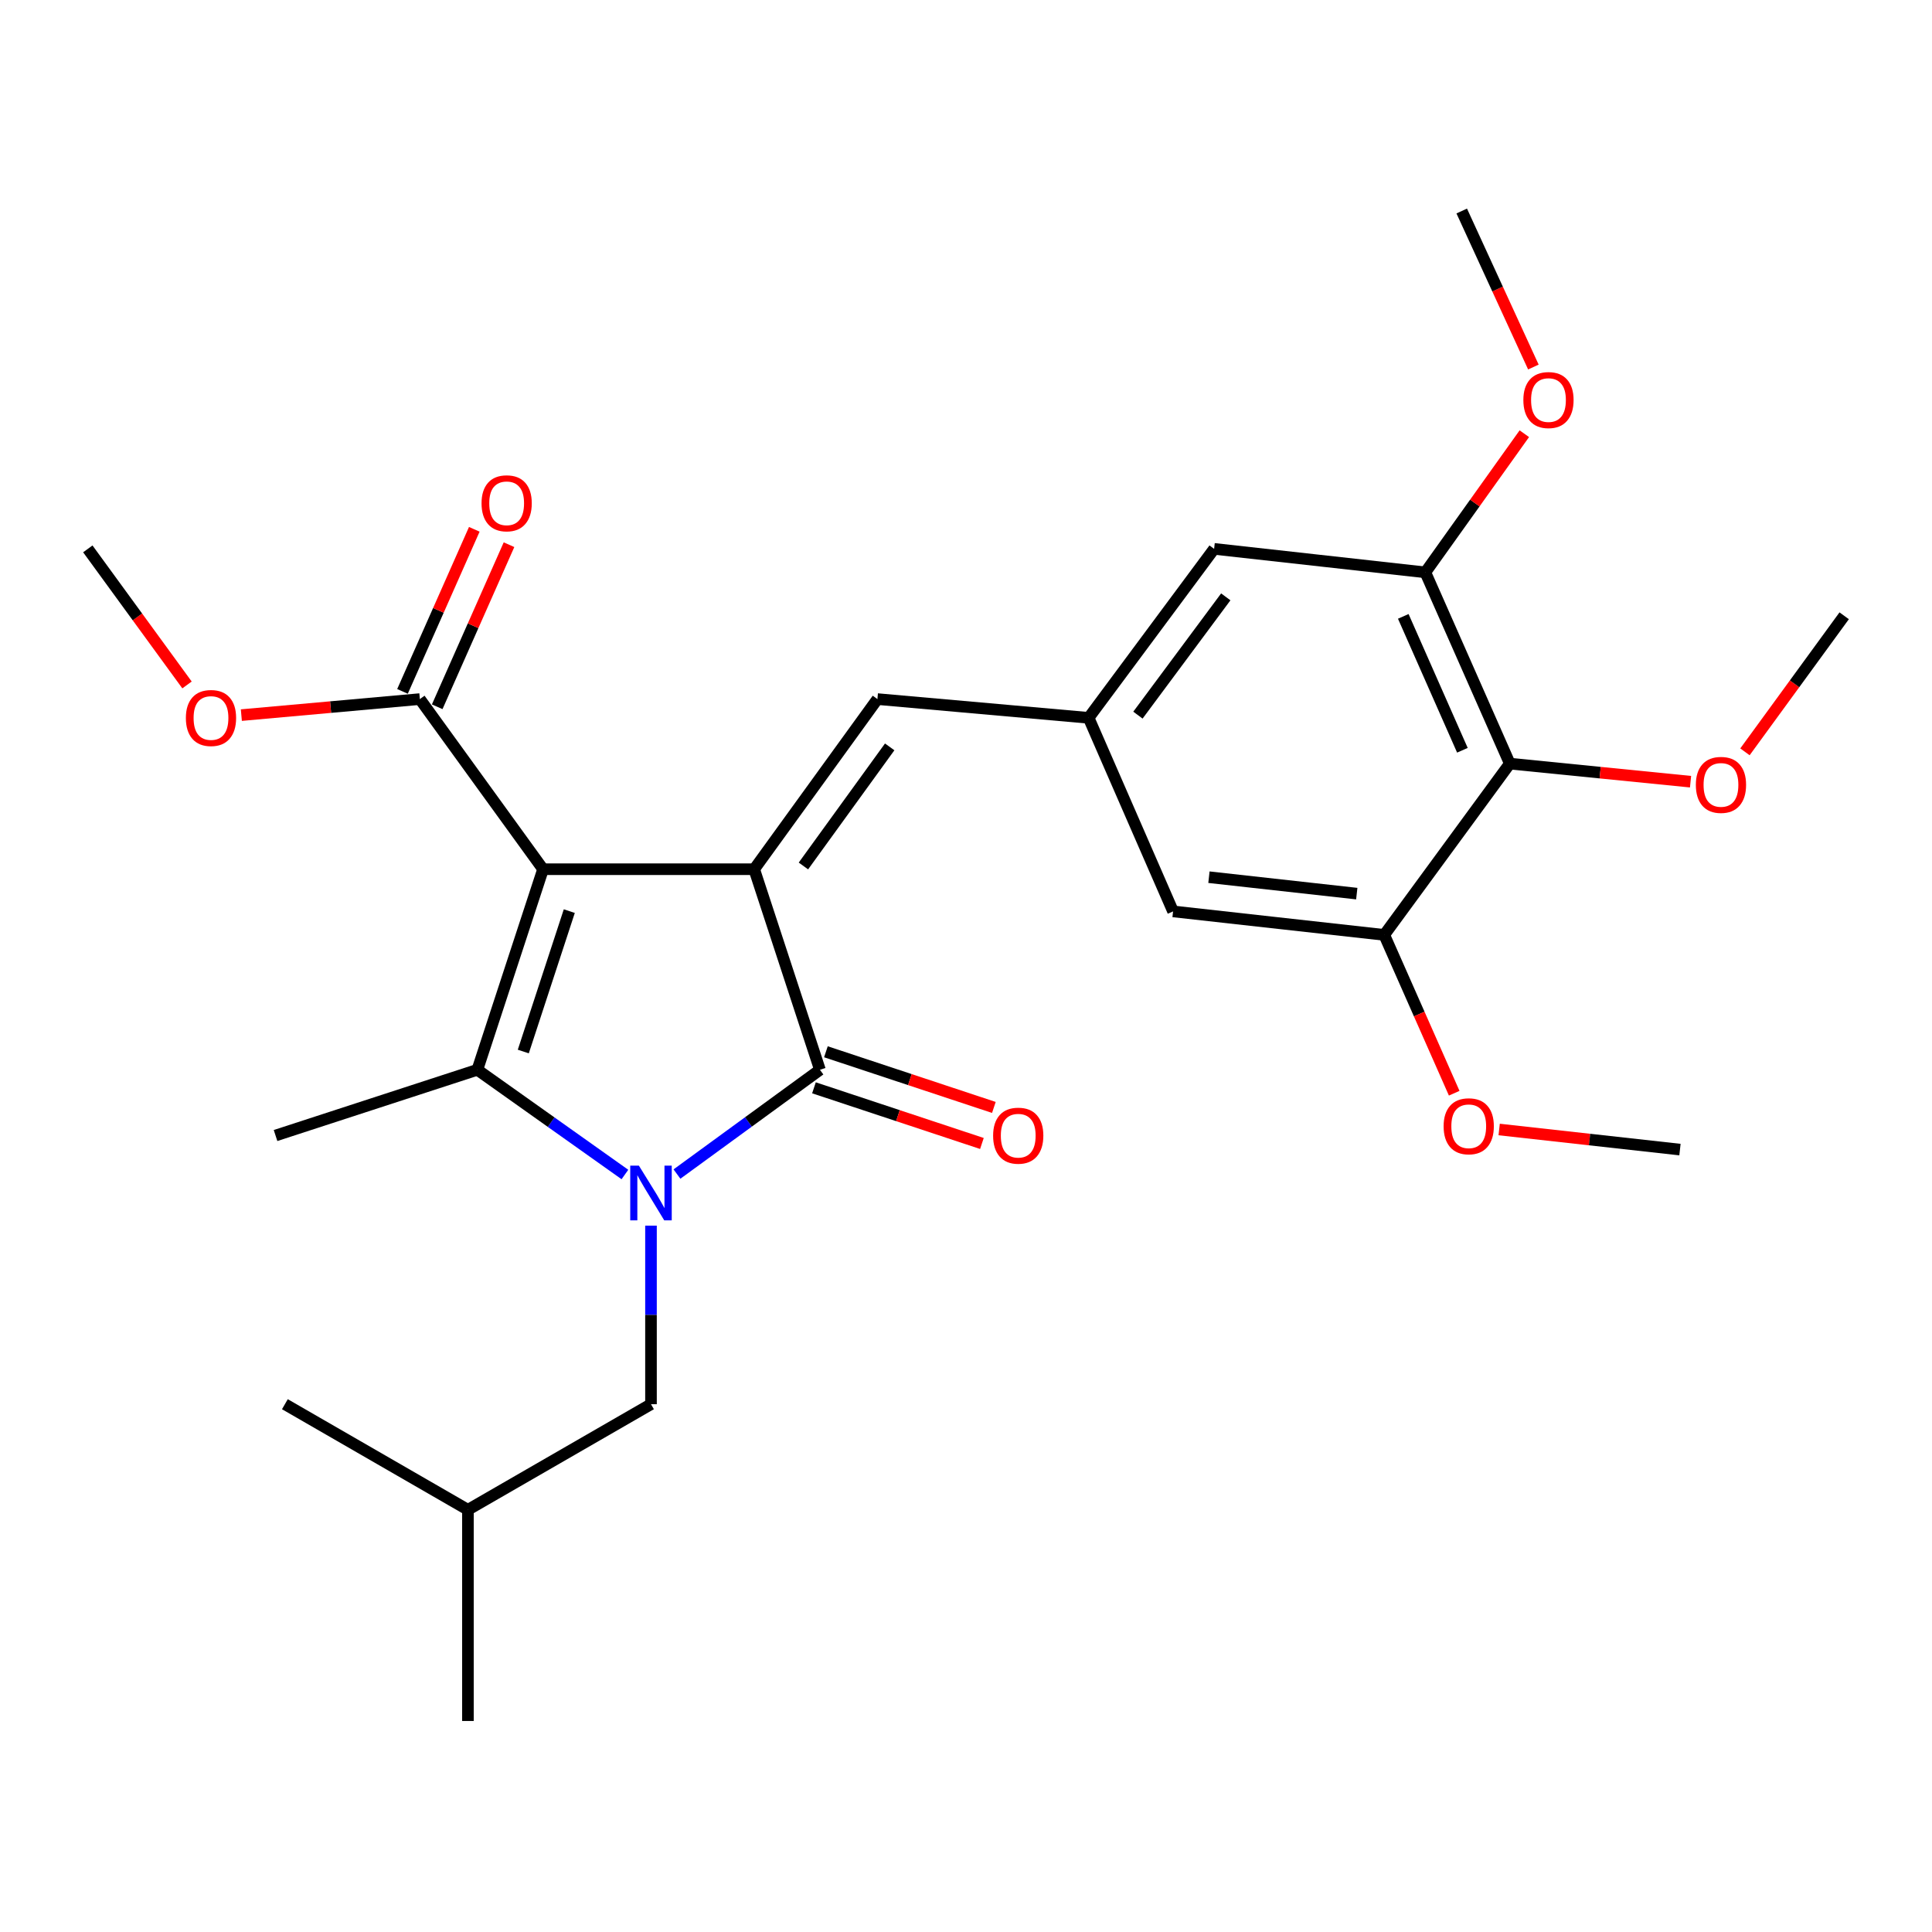 <?xml version='1.0' encoding='iso-8859-1'?>
<svg version='1.1' baseProfile='full'
              xmlns='http://www.w3.org/2000/svg'
                      xmlns:rdkit='http://www.rdkit.org/xml'
                      xmlns:xlink='http://www.w3.org/1999/xlink'
                  xml:space='preserve'
width='1000px' height='1000px' viewBox='0 0 1000 1000'>
<!-- END OF HEADER -->
<rect style='opacity:1.0;fill:#FFFFFF;stroke:none' width='1000' height='1000' x='0' y='0'> </rect>
<path class='bond-1' d='M 281.091,449.905 L 390.365,449.905' style='fill:none;fill-rule:evenodd;stroke:#000000;stroke-width:6px;stroke-linecap:butt;stroke-linejoin:miter;stroke-opacity:1' />
<path class='bond-2' d='M 281.091,449.905 L 247.079,553.72' style='fill:none;fill-rule:evenodd;stroke:#000000;stroke-width:6px;stroke-linecap:butt;stroke-linejoin:miter;stroke-opacity:1' />
<path class='bond-2' d='M 294.666,471.596 L 270.858,544.267' style='fill:none;fill-rule:evenodd;stroke:#000000;stroke-width:6px;stroke-linecap:butt;stroke-linejoin:miter;stroke-opacity:1' />
<path class='bond-5' d='M 281.091,449.905 L 217.315,361.846' style='fill:none;fill-rule:evenodd;stroke:#000000;stroke-width:6px;stroke-linecap:butt;stroke-linejoin:miter;stroke-opacity:1' />
<path class='bond-0' d='M 323.456,607.92 L 285.268,580.82' style='fill:none;fill-rule:evenodd;stroke:#0000FF;stroke-width:6px;stroke-linecap:butt;stroke-linejoin:miter;stroke-opacity:1' />
<path class='bond-0' d='M 285.268,580.82 L 247.079,553.72' style='fill:none;fill-rule:evenodd;stroke:#000000;stroke-width:6px;stroke-linecap:butt;stroke-linejoin:miter;stroke-opacity:1' />
<path class='bond-10' d='M 336.951,634.389 L 336.951,680.602' style='fill:none;fill-rule:evenodd;stroke:#0000FF;stroke-width:6px;stroke-linecap:butt;stroke-linejoin:miter;stroke-opacity:1' />
<path class='bond-10' d='M 336.951,680.602 L 336.951,726.814' style='fill:none;fill-rule:evenodd;stroke:#000000;stroke-width:6px;stroke-linecap:butt;stroke-linejoin:miter;stroke-opacity:1' />
<path class='bond-27' d='M 350.397,607.69 L 387.398,580.705' style='fill:none;fill-rule:evenodd;stroke:#0000FF;stroke-width:6px;stroke-linecap:butt;stroke-linejoin:miter;stroke-opacity:1' />
<path class='bond-27' d='M 387.398,580.705 L 424.399,553.72' style='fill:none;fill-rule:evenodd;stroke:#000000;stroke-width:6px;stroke-linecap:butt;stroke-linejoin:miter;stroke-opacity:1' />
<path class='bond-3' d='M 390.365,449.905 L 424.399,553.72' style='fill:none;fill-rule:evenodd;stroke:#000000;stroke-width:6px;stroke-linecap:butt;stroke-linejoin:miter;stroke-opacity:1' />
<path class='bond-4' d='M 390.365,449.905 L 454.152,361.846' style='fill:none;fill-rule:evenodd;stroke:#000000;stroke-width:6px;stroke-linecap:butt;stroke-linejoin:miter;stroke-opacity:1' />
<path class='bond-4' d='M 415.85,448.226 L 460.501,386.584' style='fill:none;fill-rule:evenodd;stroke:#000000;stroke-width:6px;stroke-linecap:butt;stroke-linejoin:miter;stroke-opacity:1' />
<path class='bond-15' d='M 247.079,553.72 L 142.62,587.743' style='fill:none;fill-rule:evenodd;stroke:#000000;stroke-width:6px;stroke-linecap:butt;stroke-linejoin:miter;stroke-opacity:1' />
<path class='bond-11' d='M 421.307,563.048 L 464.773,577.456' style='fill:none;fill-rule:evenodd;stroke:#000000;stroke-width:6px;stroke-linecap:butt;stroke-linejoin:miter;stroke-opacity:1' />
<path class='bond-11' d='M 464.773,577.456 L 508.239,591.865' style='fill:none;fill-rule:evenodd;stroke:#FF0000;stroke-width:6px;stroke-linecap:butt;stroke-linejoin:miter;stroke-opacity:1' />
<path class='bond-11' d='M 427.491,544.392 L 470.957,558.801' style='fill:none;fill-rule:evenodd;stroke:#000000;stroke-width:6px;stroke-linecap:butt;stroke-linejoin:miter;stroke-opacity:1' />
<path class='bond-11' d='M 470.957,558.801 L 514.424,573.21' style='fill:none;fill-rule:evenodd;stroke:#FF0000;stroke-width:6px;stroke-linecap:butt;stroke-linejoin:miter;stroke-opacity:1' />
<path class='bond-9' d='M 454.152,361.846 L 563.47,371.552' style='fill:none;fill-rule:evenodd;stroke:#000000;stroke-width:6px;stroke-linecap:butt;stroke-linejoin:miter;stroke-opacity:1' />
<path class='bond-14' d='M 226.3,365.826 L 244.881,323.881' style='fill:none;fill-rule:evenodd;stroke:#000000;stroke-width:6px;stroke-linecap:butt;stroke-linejoin:miter;stroke-opacity:1' />
<path class='bond-14' d='M 244.881,323.881 L 263.463,281.935' style='fill:none;fill-rule:evenodd;stroke:#FF0000;stroke-width:6px;stroke-linecap:butt;stroke-linejoin:miter;stroke-opacity:1' />
<path class='bond-14' d='M 208.33,357.866 L 226.912,315.92' style='fill:none;fill-rule:evenodd;stroke:#000000;stroke-width:6px;stroke-linecap:butt;stroke-linejoin:miter;stroke-opacity:1' />
<path class='bond-14' d='M 226.912,315.92 L 245.493,273.975' style='fill:none;fill-rule:evenodd;stroke:#FF0000;stroke-width:6px;stroke-linecap:butt;stroke-linejoin:miter;stroke-opacity:1' />
<path class='bond-17' d='M 217.315,361.846 L 171.119,365.994' style='fill:none;fill-rule:evenodd;stroke:#000000;stroke-width:6px;stroke-linecap:butt;stroke-linejoin:miter;stroke-opacity:1' />
<path class='bond-17' d='M 171.119,365.994 L 124.922,370.142' style='fill:none;fill-rule:evenodd;stroke:#FF0000;stroke-width:6px;stroke-linecap:butt;stroke-linejoin:miter;stroke-opacity:1' />
<path class='bond-6' d='M 781.473,395.246 L 737.755,296.246' style='fill:none;fill-rule:evenodd;stroke:#000000;stroke-width:6px;stroke-linecap:butt;stroke-linejoin:miter;stroke-opacity:1' />
<path class='bond-6' d='M 756.937,388.335 L 726.334,319.036' style='fill:none;fill-rule:evenodd;stroke:#000000;stroke-width:6px;stroke-linecap:butt;stroke-linejoin:miter;stroke-opacity:1' />
<path class='bond-16' d='M 781.473,395.246 L 828.248,399.924' style='fill:none;fill-rule:evenodd;stroke:#000000;stroke-width:6px;stroke-linecap:butt;stroke-linejoin:miter;stroke-opacity:1' />
<path class='bond-16' d='M 828.248,399.924 L 875.023,404.601' style='fill:none;fill-rule:evenodd;stroke:#FF0000;stroke-width:6px;stroke-linecap:butt;stroke-linejoin:miter;stroke-opacity:1' />
<path class='bond-28' d='M 781.473,395.246 L 716.485,483.895' style='fill:none;fill-rule:evenodd;stroke:#000000;stroke-width:6px;stroke-linecap:butt;stroke-linejoin:miter;stroke-opacity:1' />
<path class='bond-7' d='M 716.485,483.895 L 607.178,471.742' style='fill:none;fill-rule:evenodd;stroke:#000000;stroke-width:6px;stroke-linecap:butt;stroke-linejoin:miter;stroke-opacity:1' />
<path class='bond-7' d='M 702.261,462.539 L 625.746,454.032' style='fill:none;fill-rule:evenodd;stroke:#000000;stroke-width:6px;stroke-linecap:butt;stroke-linejoin:miter;stroke-opacity:1' />
<path class='bond-19' d='M 716.485,483.895 L 734.589,524.871' style='fill:none;fill-rule:evenodd;stroke:#000000;stroke-width:6px;stroke-linecap:butt;stroke-linejoin:miter;stroke-opacity:1' />
<path class='bond-19' d='M 734.589,524.871 L 752.693,565.848' style='fill:none;fill-rule:evenodd;stroke:#FF0000;stroke-width:6px;stroke-linecap:butt;stroke-linejoin:miter;stroke-opacity:1' />
<path class='bond-8' d='M 737.755,296.246 L 628.426,284.094' style='fill:none;fill-rule:evenodd;stroke:#000000;stroke-width:6px;stroke-linecap:butt;stroke-linejoin:miter;stroke-opacity:1' />
<path class='bond-18' d='M 737.755,296.246 L 763.373,260.367' style='fill:none;fill-rule:evenodd;stroke:#000000;stroke-width:6px;stroke-linecap:butt;stroke-linejoin:miter;stroke-opacity:1' />
<path class='bond-18' d='M 763.373,260.367 L 788.991,224.488' style='fill:none;fill-rule:evenodd;stroke:#FF0000;stroke-width:6px;stroke-linecap:butt;stroke-linejoin:miter;stroke-opacity:1' />
<path class='bond-12' d='M 563.47,371.552 L 607.178,471.742' style='fill:none;fill-rule:evenodd;stroke:#000000;stroke-width:6px;stroke-linecap:butt;stroke-linejoin:miter;stroke-opacity:1' />
<path class='bond-13' d='M 563.47,371.552 L 628.426,284.094' style='fill:none;fill-rule:evenodd;stroke:#000000;stroke-width:6px;stroke-linecap:butt;stroke-linejoin:miter;stroke-opacity:1' />
<path class='bond-13' d='M 588.992,370.152 L 634.461,308.931' style='fill:none;fill-rule:evenodd;stroke:#000000;stroke-width:6px;stroke-linecap:butt;stroke-linejoin:miter;stroke-opacity:1' />
<path class='bond-20' d='M 336.951,726.814 L 242.199,781.462' style='fill:none;fill-rule:evenodd;stroke:#000000;stroke-width:6px;stroke-linecap:butt;stroke-linejoin:miter;stroke-opacity:1' />
<path class='bond-21' d='M 903.186,389.15 L 928.866,353.939' style='fill:none;fill-rule:evenodd;stroke:#FF0000;stroke-width:6px;stroke-linecap:butt;stroke-linejoin:miter;stroke-opacity:1' />
<path class='bond-21' d='M 928.866,353.939 L 954.545,318.728' style='fill:none;fill-rule:evenodd;stroke:#000000;stroke-width:6px;stroke-linecap:butt;stroke-linejoin:miter;stroke-opacity:1' />
<path class='bond-23' d='M 96.798,354.527 L 71.126,319.31' style='fill:none;fill-rule:evenodd;stroke:#FF0000;stroke-width:6px;stroke-linecap:butt;stroke-linejoin:miter;stroke-opacity:1' />
<path class='bond-23' d='M 71.126,319.31 L 45.455,284.094' style='fill:none;fill-rule:evenodd;stroke:#000000;stroke-width:6px;stroke-linecap:butt;stroke-linejoin:miter;stroke-opacity:1' />
<path class='bond-22' d='M 793.676,189.976 L 775.133,149.598' style='fill:none;fill-rule:evenodd;stroke:#FF0000;stroke-width:6px;stroke-linecap:butt;stroke-linejoin:miter;stroke-opacity:1' />
<path class='bond-22' d='M 775.133,149.598 L 756.589,109.22' style='fill:none;fill-rule:evenodd;stroke:#000000;stroke-width:6px;stroke-linecap:butt;stroke-linejoin:miter;stroke-opacity:1' />
<path class='bond-24' d='M 775.965,584.624 L 822.754,589.825' style='fill:none;fill-rule:evenodd;stroke:#FF0000;stroke-width:6px;stroke-linecap:butt;stroke-linejoin:miter;stroke-opacity:1' />
<path class='bond-24' d='M 822.754,589.825 L 869.543,595.025' style='fill:none;fill-rule:evenodd;stroke:#000000;stroke-width:6px;stroke-linecap:butt;stroke-linejoin:miter;stroke-opacity:1' />
<path class='bond-25' d='M 242.199,781.462 L 242.199,890.78' style='fill:none;fill-rule:evenodd;stroke:#000000;stroke-width:6px;stroke-linecap:butt;stroke-linejoin:miter;stroke-opacity:1' />
<path class='bond-26' d='M 242.199,781.462 L 147.457,726.814' style='fill:none;fill-rule:evenodd;stroke:#000000;stroke-width:6px;stroke-linecap:butt;stroke-linejoin:miter;stroke-opacity:1' />
<path  class='atom-1' d='M 330.691 603.336
L 339.971 618.336
Q 340.891 619.816, 342.371 622.496
Q 343.851 625.176, 343.931 625.336
L 343.931 603.336
L 347.691 603.336
L 347.691 631.656
L 343.811 631.656
L 333.851 615.256
Q 332.691 613.336, 331.451 611.136
Q 330.251 608.936, 329.891 608.256
L 329.891 631.656
L 326.211 631.656
L 326.211 603.336
L 330.691 603.336
' fill='#0000FF'/>
<path  class='atom-12' d='M 514.035 587.823
Q 514.035 581.023, 517.395 577.223
Q 520.755 573.423, 527.035 573.423
Q 533.315 573.423, 536.675 577.223
Q 540.035 581.023, 540.035 587.823
Q 540.035 594.703, 536.635 598.623
Q 533.235 602.503, 527.035 602.503
Q 520.795 602.503, 517.395 598.623
Q 514.035 594.743, 514.035 587.823
M 527.035 599.303
Q 531.355 599.303, 533.675 596.423
Q 536.035 593.503, 536.035 587.823
Q 536.035 582.263, 533.675 579.463
Q 531.355 576.623, 527.035 576.623
Q 522.715 576.623, 520.355 579.423
Q 518.035 582.223, 518.035 587.823
Q 518.035 593.543, 520.355 596.423
Q 522.715 599.303, 527.035 599.303
' fill='#FF0000'/>
<path  class='atom-15' d='M 249.245 260.502
Q 249.245 253.702, 252.605 249.902
Q 255.965 246.102, 262.245 246.102
Q 268.525 246.102, 271.885 249.902
Q 275.245 253.702, 275.245 260.502
Q 275.245 267.382, 271.845 271.302
Q 268.445 275.182, 262.245 275.182
Q 256.005 275.182, 252.605 271.302
Q 249.245 267.422, 249.245 260.502
M 262.245 271.982
Q 266.565 271.982, 268.885 269.102
Q 271.245 266.182, 271.245 260.502
Q 271.245 254.942, 268.885 252.142
Q 266.565 249.302, 262.245 249.302
Q 257.925 249.302, 255.565 252.102
Q 253.245 254.902, 253.245 260.502
Q 253.245 266.222, 255.565 269.102
Q 257.925 271.982, 262.245 271.982
' fill='#FF0000'/>
<path  class='atom-17' d='M 877.769 406.256
Q 877.769 399.456, 881.129 395.656
Q 884.489 391.856, 890.769 391.856
Q 897.049 391.856, 900.409 395.656
Q 903.769 399.456, 903.769 406.256
Q 903.769 413.136, 900.369 417.056
Q 896.969 420.936, 890.769 420.936
Q 884.529 420.936, 881.129 417.056
Q 877.769 413.176, 877.769 406.256
M 890.769 417.736
Q 895.089 417.736, 897.409 414.856
Q 899.769 411.936, 899.769 406.256
Q 899.769 400.696, 897.409 397.896
Q 895.089 395.056, 890.769 395.056
Q 886.449 395.056, 884.089 397.856
Q 881.769 400.656, 881.769 406.256
Q 881.769 411.976, 884.089 414.856
Q 886.449 417.736, 890.769 417.736
' fill='#FF0000'/>
<path  class='atom-18' d='M 96.209 371.632
Q 96.209 364.832, 99.569 361.032
Q 102.929 357.232, 109.209 357.232
Q 115.489 357.232, 118.849 361.032
Q 122.209 364.832, 122.209 371.632
Q 122.209 378.512, 118.809 382.432
Q 115.409 386.312, 109.209 386.312
Q 102.969 386.312, 99.569 382.432
Q 96.209 378.552, 96.209 371.632
M 109.209 383.112
Q 113.529 383.112, 115.849 380.232
Q 118.209 377.312, 118.209 371.632
Q 118.209 366.072, 115.849 363.272
Q 113.529 360.432, 109.209 360.432
Q 104.889 360.432, 102.529 363.232
Q 100.209 366.032, 100.209 371.632
Q 100.209 377.352, 102.529 380.232
Q 104.889 383.112, 109.209 383.112
' fill='#FF0000'/>
<path  class='atom-19' d='M 788.487 207.066
Q 788.487 200.266, 791.847 196.466
Q 795.207 192.666, 801.487 192.666
Q 807.767 192.666, 811.127 196.466
Q 814.487 200.266, 814.487 207.066
Q 814.487 213.946, 811.087 217.866
Q 807.687 221.746, 801.487 221.746
Q 795.247 221.746, 791.847 217.866
Q 788.487 213.986, 788.487 207.066
M 801.487 218.546
Q 805.807 218.546, 808.127 215.666
Q 810.487 212.746, 810.487 207.066
Q 810.487 201.506, 808.127 198.706
Q 805.807 195.866, 801.487 195.866
Q 797.167 195.866, 794.807 198.666
Q 792.487 201.466, 792.487 207.066
Q 792.487 212.786, 794.807 215.666
Q 797.167 218.546, 801.487 218.546
' fill='#FF0000'/>
<path  class='atom-20' d='M 747.214 582.953
Q 747.214 576.153, 750.574 572.353
Q 753.934 568.553, 760.214 568.553
Q 766.494 568.553, 769.854 572.353
Q 773.214 576.153, 773.214 582.953
Q 773.214 589.833, 769.814 593.753
Q 766.414 597.633, 760.214 597.633
Q 753.974 597.633, 750.574 593.753
Q 747.214 589.873, 747.214 582.953
M 760.214 594.433
Q 764.534 594.433, 766.854 591.553
Q 769.214 588.633, 769.214 582.953
Q 769.214 577.393, 766.854 574.593
Q 764.534 571.753, 760.214 571.753
Q 755.894 571.753, 753.534 574.553
Q 751.214 577.353, 751.214 582.953
Q 751.214 588.673, 753.534 591.553
Q 755.894 594.433, 760.214 594.433
' fill='#FF0000'/>
</svg>
